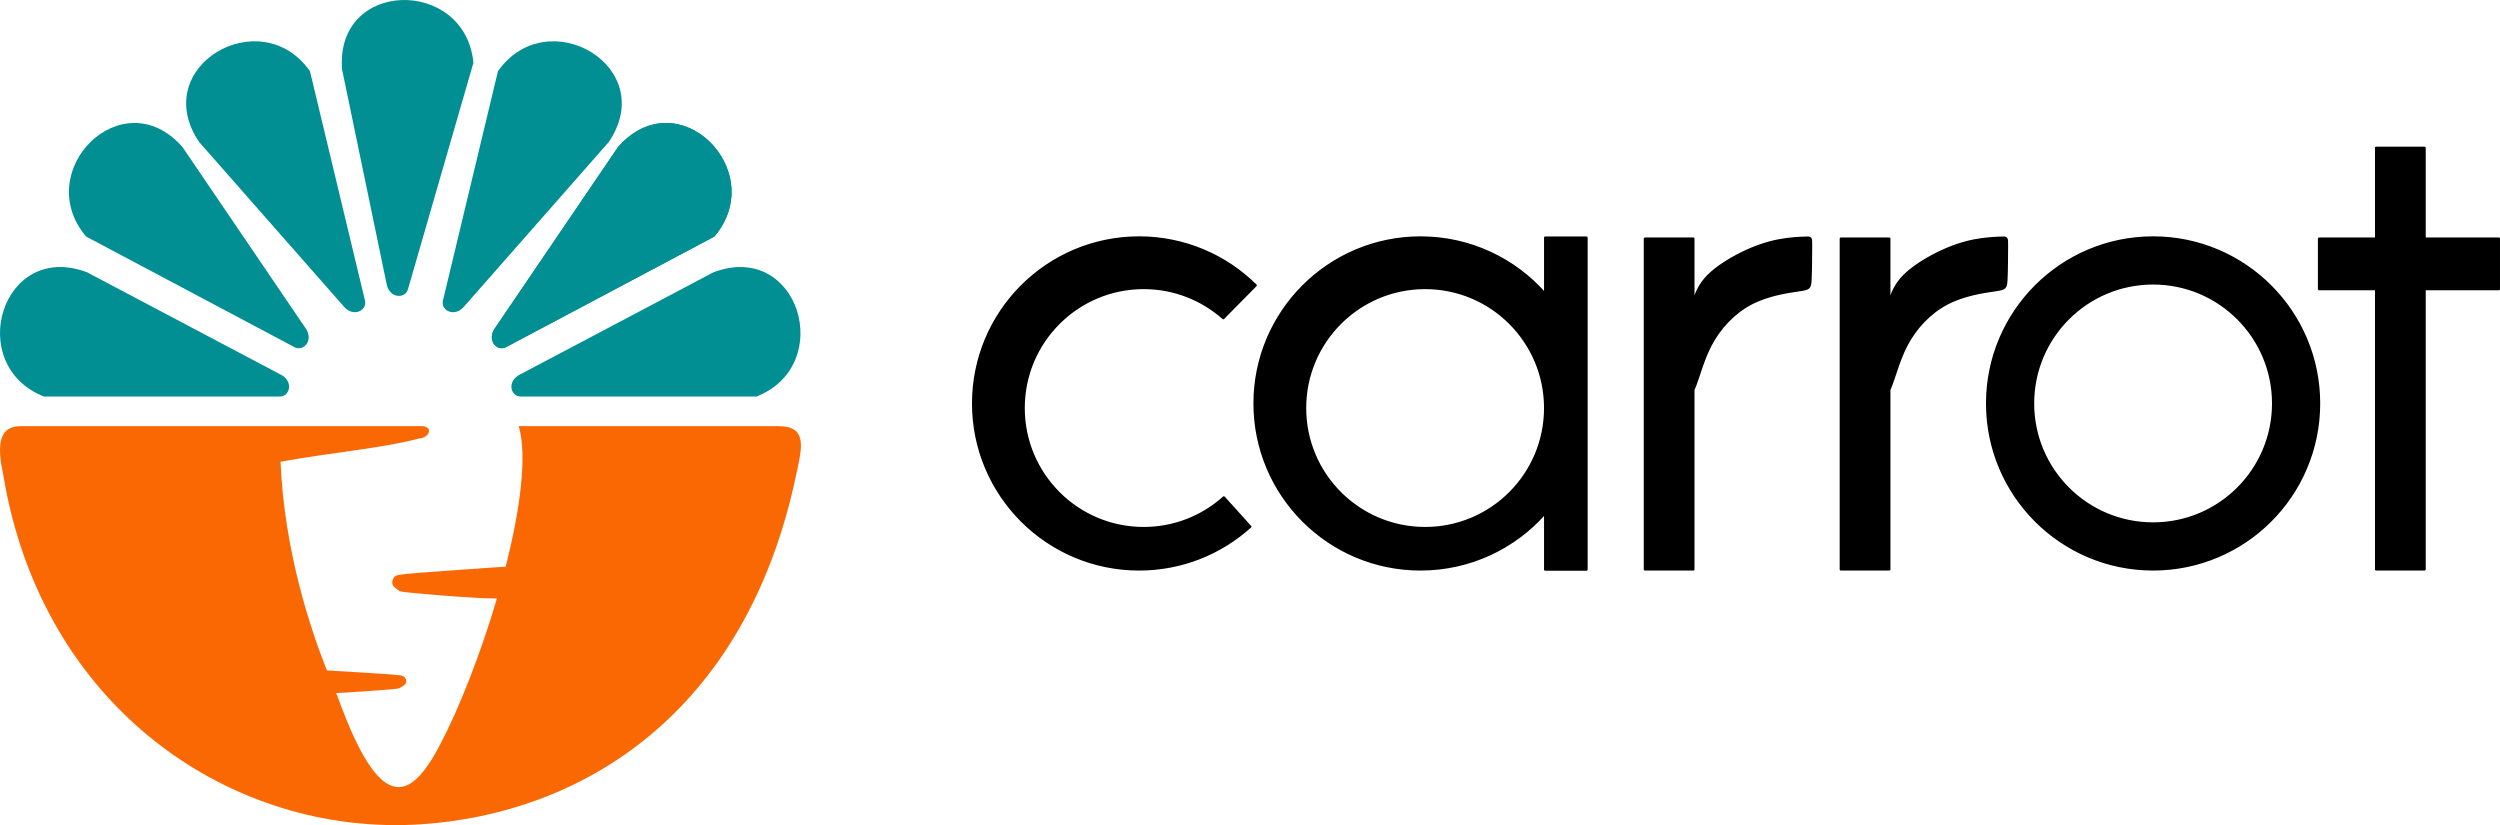 <?xml version="1.0" encoding="UTF-8"?>
<!DOCTYPE svg PUBLIC "-//W3C//DTD SVG 1.1//EN" "http://www.w3.org/Graphics/SVG/1.1/DTD/svg11.dtd">
<!-- Creator: CorelDRAW 2021 (64-Bit) -->
<svg xmlns="http://www.w3.org/2000/svg" xml:space="preserve" width="182.781mm" height="60.327mm" version="1.1" style="shape-rendering:geometricPrecision; text-rendering:geometricPrecision; image-rendering:optimizeQuality; fill-rule:evenodd; clip-rule:evenodd"
viewBox="0 0 5464.43 1803.54"
 xmlns:xlink="http://www.w3.org/1999/xlink"
 xmlns:xodm="http://www.corel.com/coreldraw/odm/2003">
 <defs>
  <style type="text/css">
   <![CDATA[
    .str0 {stroke:black;stroke-width:5.06;stroke-linecap:round;stroke-linejoin:round;stroke-miterlimit:22.926}
    .fil2 {fill:black}
    .fil1 {fill:#018F94}
    .fil0 {fill:#FA6803}
   ]]>
  </style>
 </defs>
 <g id="Layer_x0020_1">
  <path class="fil0" d="M921.66 931.49c-291.78,0 -583.56,0 -875.34,0 -32.17,0 -59.36,15.25 -39.65,103.7 83.64,514.29 501.93,793.61 913.18,766.56 347.18,-22.84 710.71,-236.57 820.93,-766.56 12.87,-58.51 23.75,-103.7 -39.21,-103.7 -189.22,0 -378.45,0 -567.67,0 18.85,64.67 3.25,181.95 -28.65,307.24 -6.16,0.28 -13.82,0.78 -23.41,1.41 -43.06,2.86 -124.78,8.58 -168.14,12.1 -43.36,3.52 -48.34,4.84 -51.94,9.02 -3.59,4.18 -5.8,11.22 -3.3,16.95 2.5,5.72 9.69,10.13 13.28,12.54 3.6,2.42 3.6,2.86 45.12,6.6 41.52,3.74 124.56,10.79 167.18,10.79l2.14 -0.01c-35.18,119.64 -81.91,239.14 -124.95,320.93 -66.23,125.87 -131.21,148.21 -222.65,-104.72l-3.85 -9.39c35.24,-1.9 72.99,-4.6 96.63,-6.38 39.62,-2.97 39.62,-3.32 43.05,-5.25 3.43,-1.92 10.29,-5.42 12.67,-9.97 2.38,-4.55 0.28,-10.15 -3.15,-13.47 -3.43,-3.32 -8.19,-4.37 -49.56,-7.17 -30.04,-2.03 -79.38,-4.99 -119.88,-7.32 -35.17,-88.95 -92.85,-258.67 -101.36,-456.1 121.23,-21.83 221.74,-29.38 303.18,-50.86 24.28,-2.09 30.2,-26.93 5.36,-26.93z"/>
  <path class="fil1" d="M1138.23 817.72c140.45,-74.2 280.91,-148.4 421.36,-222.61 186.21,-70.19 268.5,202.43 94.08,271.63 -171.81,0 -343.62,0 -515.44,0 -23.07,0 -31.05,-34.96 0,-49.03z"/>
  <path class="fil1" d="M1083.1 715.48c89.27,-131.4 178.53,-262.79 267.8,-394.18 131.56,-149.31 332.06,52.91 210.45,195.81 -151.76,80.56 -303.51,161.12 -455.27,241.67 -20.38,10.82 -43.82,-16.32 -22.99,-43.3z"/>
  <path class="fil1" d="M1083.1 715.48c89.27,-131.4 178.53,-262.79 267.8,-394.18 131.56,-149.31 332.06,52.91 210.45,195.81 -151.76,80.56 -303.51,161.12 -455.27,241.67 -20.38,10.82 -43.82,-16.32 -22.99,-43.3z"/>
  <path class="fil1" d="M611.46 817.72c-140.45,-74.2 -280.91,-148.4 -421.36,-222.61 -186.21,-70.19 -268.5,202.43 -94.08,271.63 171.81,0 343.62,0 515.44,0 23.07,0 31.05,-34.96 0,-49.03z"/>
  <path class="fil1" d="M666.59 715.48c-89.27,-131.4 -178.53,-262.79 -267.8,-394.18 -131.56,-149.31 -332.06,52.91 -210.45,195.81 151.76,80.56 303.51,161.12 455.27,241.67 20.38,10.82 43.82,-16.32 22.99,-43.3z"/>
  <path class="fil1" d="M844.62 618.6c-32.29,-155.53 -64.59,-311.07 -96.88,-466.6 -15.74,-198.38 269.01,-201.74 287.07,-14.97 -47.7,165.06 -95.4,330.12 -143.09,495.17 -6.41,22.17 -42.21,20.12 -47.1,-13.61z"/>
  <path class="fil1" d="M750.08 668.28c-104.92,-119.27 -209.83,-238.54 -314.75,-357.81 -111.69,-164.7 134.22,-308.31 242.19,-154.84 40.08,167.07 80.15,334.14 120.23,501.22 5.38,22.44 -26.76,38.34 -47.68,11.44z"/>
  <path class="fil1" d="M1015.85 668.28c104.92,-119.27 209.83,-238.54 314.75,-357.81 111.69,-164.7 -134.22,-308.31 -242.19,-154.84 -40.08,167.07 -80.15,334.14 -120.23,501.22 -5.38,22.44 26.76,38.34 47.68,11.44z"/>
  <path class="fil2 str0" d="M3104.97 519.11c108.57,0 205.99,47.72 272.47,123.31l0 -122.99 90.27 0 0 362.42 0 363.05 -90.27 0 0 -123.62c-66.48,75.59 -163.89,123.31 -272.47,123.31 -200.34,0 -362.74,-162.4 -362.74,-362.73 0,-200.34 162.4,-362.74 362.74,-362.74zm490.45 2.53l105.86 0 0 140.71c1.17,-4.9 2.04,-7.93 3.55,-12.36 3.55,-10.42 10.64,-28.58 28.47,-46.74 17.83,-18.16 46.39,-36.31 73.96,-49.92 27.57,-13.6 54.16,-22.65 79.22,-27.59 25.06,-4.94 48.6,-5.79 60.37,-6.21 11.77,-0.42 11.77,-0.42 11.69,17.97 -0.08,18.39 -0.24,55.17 -1.25,73.98 -1.01,18.81 -2.87,19.66 -25.66,23.03 -22.79,3.37 -66.5,9.26 -104.16,29.02 -37.66,19.76 -69.27,53.39 -89.29,92.3 -17.58,34.16 -26.23,72.38 -36.91,96.16l0 392.6 -105.86 0 0 -722.94zm428.24 0l105.86 0 0 140.71c1.17,-4.9 2.04,-7.93 3.55,-12.36 3.55,-10.42 10.64,-28.58 28.47,-46.74 17.83,-18.16 46.39,-36.31 73.96,-49.92 27.57,-13.6 54.16,-22.65 79.22,-27.59 25.06,-4.94 48.6,-5.79 60.37,-6.21 11.77,-0.42 11.77,-0.42 11.69,17.97 -0.08,18.39 -0.24,55.17 -1.25,73.98 -1.01,18.81 -2.87,19.66 -25.66,23.03 -22.79,3.37 -66.5,9.26 -104.16,29.02 -37.66,19.76 -69.27,53.39 -89.29,92.3 -17.58,34.16 -26.23,72.38 -36.91,96.16l0 392.6 -105.86 0 0 -722.94zm1438.23 0l-162.32 0 0 -198.55 -105.86 0 0 198.55 -124.79 0 0 110.33 124.79 0 0 612.61 105.86 0 0 -612.61 162.32 0 0 -110.33zm-2972.06 -2.53c99.31,0 189.29,39.92 254.79,104.58l-70.79 71.72c-46.31,-41.04 -107.23,-65.97 -173.97,-65.97 -144.94,0 -262.44,117.49 -262.44,262.44 0,144.94 117.49,262.43 262.44,262.43 67.35,0 128.77,-25.38 175.23,-67.09l57.69 63.96c-64.31,58.05 -149.5,93.4 -242.95,93.4 -200.34,0 -362.74,-162.4 -362.74,-362.73 0,-200.34 162.4,-362.74 362.74,-362.74zm2216.36 0c200.33,0 362.73,162.4 362.73,362.74 0,200.33 -162.4,362.73 -362.73,362.73 -200.34,0 -362.74,-162.4 -362.74,-362.73 0,-200.34 162.4,-362.74 362.74,-362.74zm0 100.3c144.94,0 262.43,117.49 262.43,262.44 0,144.94 -117.49,262.43 -262.43,262.43 -144.94,0 -262.44,-117.49 -262.44,-262.43 0,-144.94 117.49,-262.44 262.44,-262.44zm-1591.19 10.03c144.94,0 262.43,117.49 262.43,262.44 0,144.94 -117.49,262.43 -262.43,262.43 -144.94,0 -262.44,-117.49 -262.44,-262.43 0,-144.94 117.49,-262.44 262.44,-262.44z"/>
 </g>
</svg>
